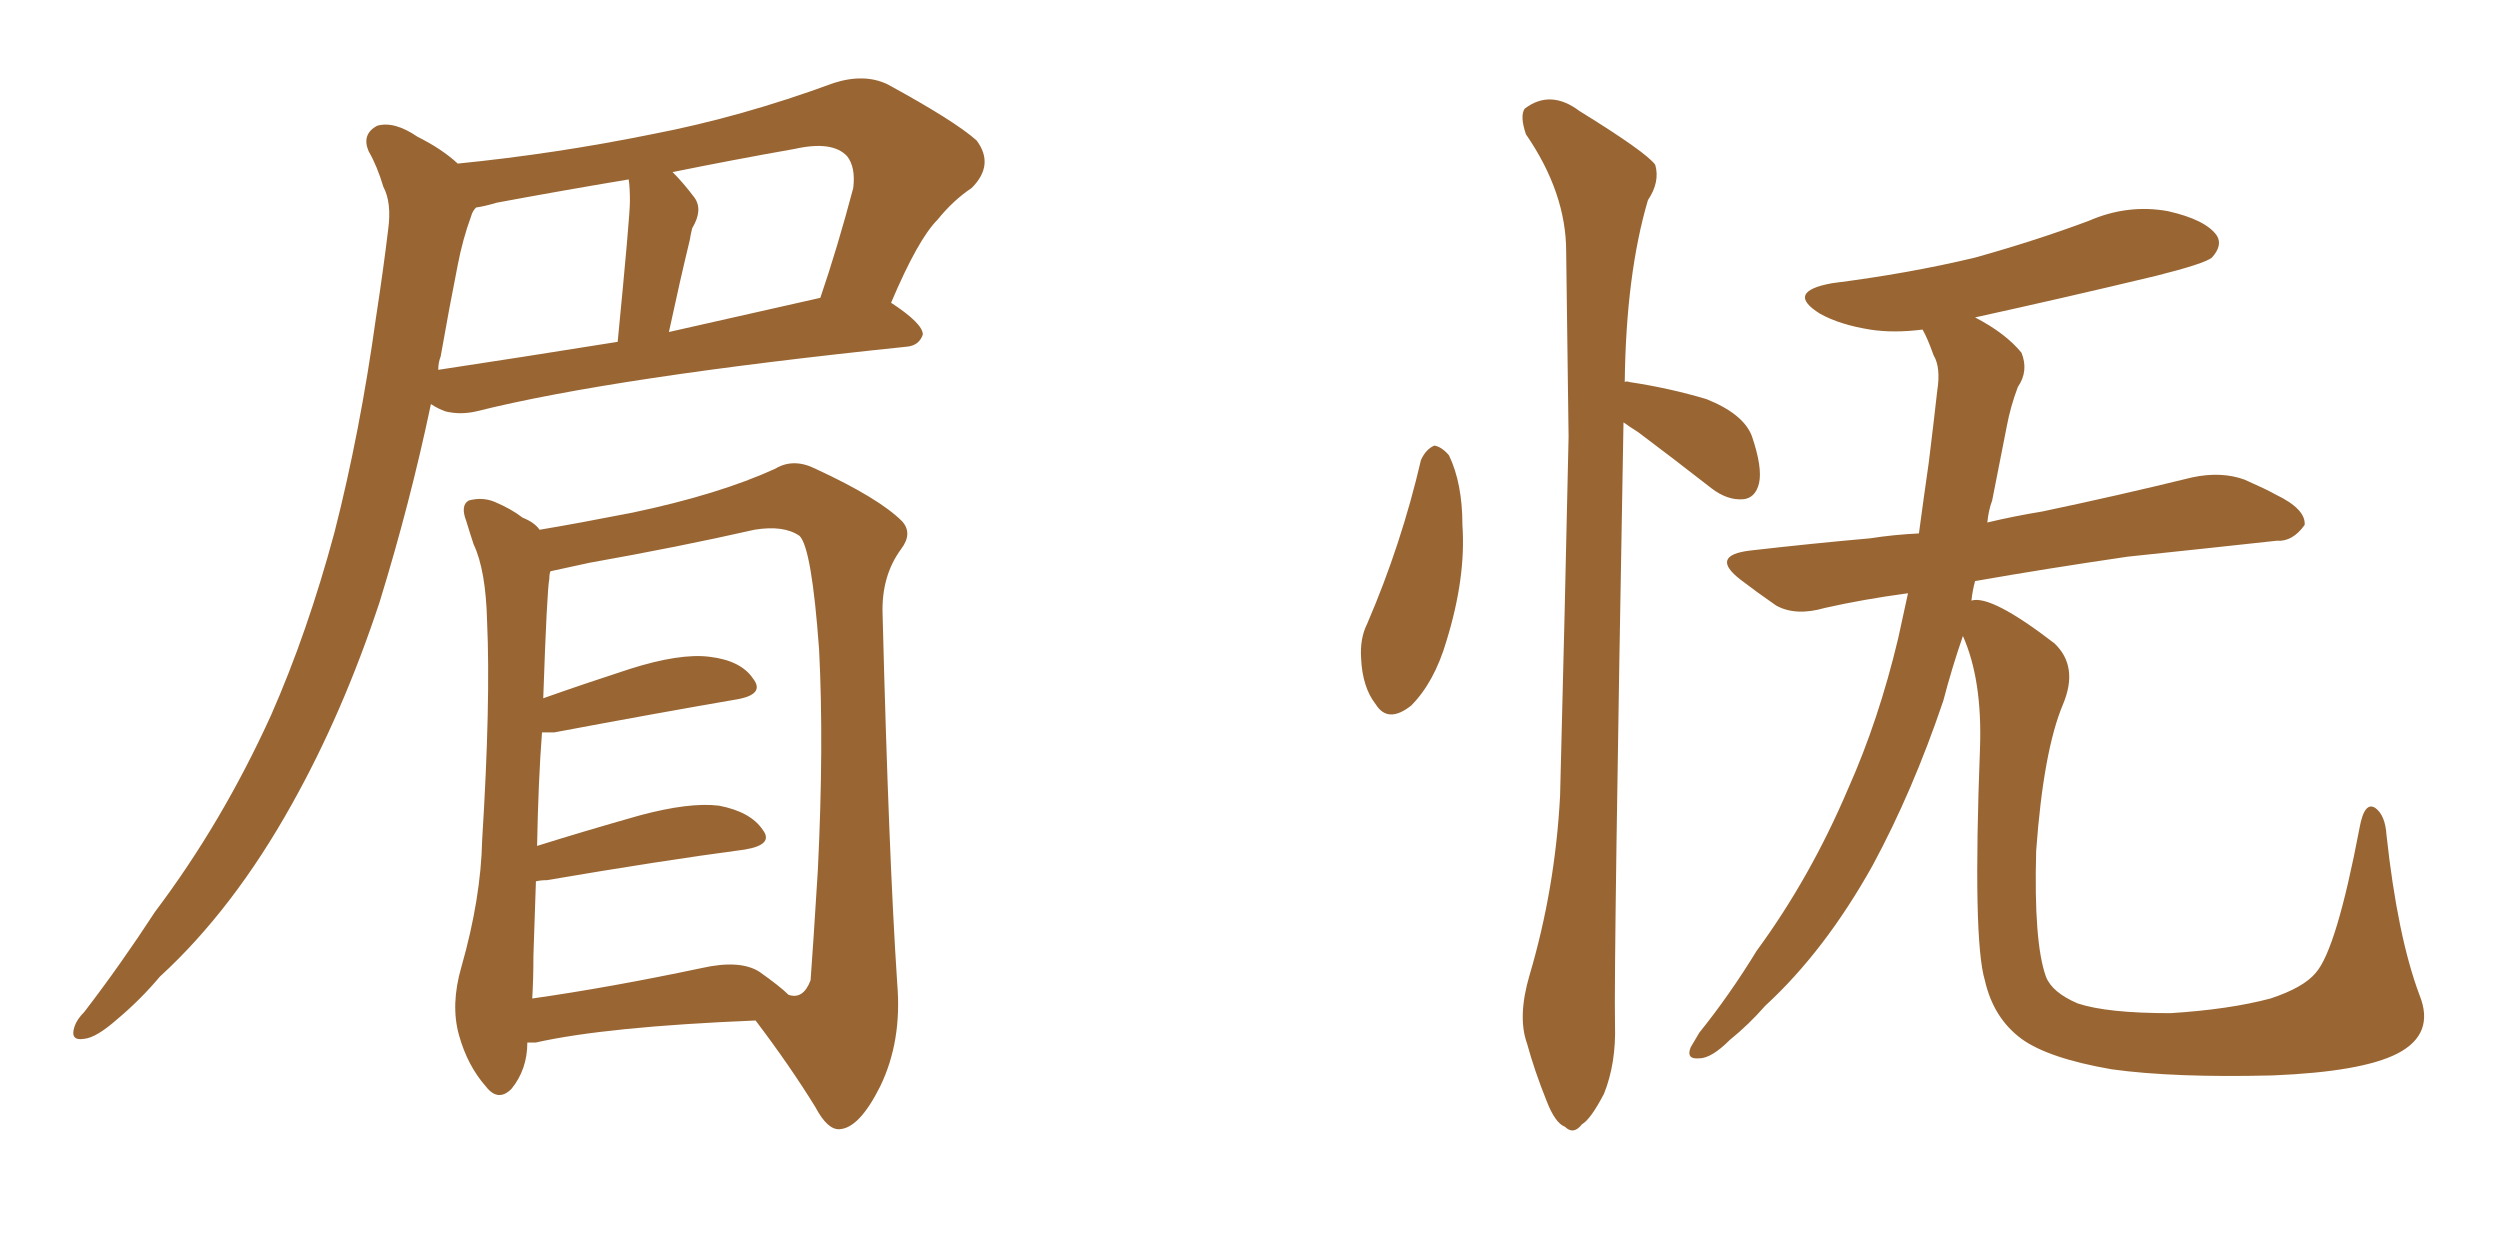 <svg xmlns="http://www.w3.org/2000/svg" xmlns:xlink="http://www.w3.org/1999/xlink" width="300" height="150"><path fill="#996633" padding="10" d="M54.93 19.63L54.93 19.63Q66.65 18.46 78.22 16.11L78.22 16.11Q88.92 14.06 100.05 9.96L100.05 9.96Q103.71 8.79 106.49 10.11L106.49 10.11Q114.55 14.50 117.19 16.85L117.19 16.85Q119.38 19.78 116.60 22.56L116.60 22.56Q114.40 24.02 112.50 26.37L112.50 26.37Q110.16 28.71 106.93 36.33L106.93 36.33Q110.74 38.82 110.74 40.14L110.74 40.14Q110.30 41.46 108.84 41.60L108.84 41.60Q73.54 45.26 57.13 49.37L57.13 49.37Q55.22 49.80 53.47 49.37L53.47 49.37Q52.59 49.07 51.71 48.49L51.71 48.49Q49.22 60.35 45.56 72.22L45.56 72.22Q41.16 85.55 35.01 96.53L35.01 96.53Q27.98 109.13 19.19 117.19L19.19 117.19Q16.85 119.97 14.06 122.31L14.06 122.31Q11.57 124.51 10.11 124.66L10.11 124.66Q8.35 124.95 8.94 123.19L8.94 123.19Q9.23 122.31 10.11 121.44L10.11 121.44Q14.50 115.72 18.60 109.42L18.60 109.42Q26.66 98.73 32.52 85.84L32.52 85.84Q36.91 75.88 40.14 63.87L40.14 63.87Q43.21 51.86 45.12 38.09L45.12 38.09Q46.00 32.37 46.58 27.54L46.58 27.54Q47.02 24.32 46.00 22.41L46.00 22.41Q45.26 19.92 44.24 18.16L44.24 18.16Q43.36 16.11 45.26 15.09L45.26 15.09Q47.31 14.50 50.10 16.41L50.10 16.41Q53.03 17.87 54.93 19.63ZM52.88 42.77L52.88 42.77Q52.59 43.51 52.59 44.38L52.59 44.38Q62.26 42.92 74.12 41.02L74.12 41.02Q75.59 25.93 75.59 24.17L75.59 24.17Q75.59 22.41 75.44 21.53L75.44 21.53Q67.53 22.85 59.62 24.32L59.62 24.32Q58.15 24.76 57.13 24.90L57.13 24.90Q56.69 25.34 56.54 25.93L56.54 25.93Q55.52 28.71 54.93 31.79L54.93 31.79Q53.91 36.91 52.88 42.77ZM80.27 39.84L80.27 39.84Q88.77 37.94 98.44 35.74L98.44 35.74Q100.49 29.74 102.39 22.56L102.39 22.56Q102.69 20.07 101.66 18.75L101.66 18.75Q99.90 16.85 95.36 17.87L95.36 17.87Q87.89 19.19 80.71 20.65L80.71 20.65Q82.03 21.97 83.35 23.73L83.35 23.73Q84.38 25.20 83.06 27.39L83.06 27.39Q82.91 27.98 82.76 28.86L82.76 28.86Q81.59 33.69 80.27 39.84ZM63.28 125.10L63.28 125.10Q63.28 128.32 61.38 130.66L61.38 130.66Q59.77 132.28 58.30 130.37L58.30 130.37Q56.10 127.88 55.08 124.22L55.08 124.22Q54.05 120.56 55.37 116.02L55.37 116.02Q57.71 107.81 57.86 100.78L57.86 100.78Q58.89 84.23 58.45 74.56L58.45 74.56Q58.30 68.41 56.84 65.33L56.84 65.33Q56.40 64.01 55.96 62.55L55.96 62.55Q55.22 60.64 56.25 60.06L56.25 60.06Q57.86 59.62 59.33 60.21L59.33 60.21Q61.38 61.08 62.70 62.11L62.70 62.11Q64.16 62.70 64.75 63.57L64.75 63.57Q69.14 62.84 75.88 61.52L75.88 61.52Q86.28 59.33 93.02 56.25L93.02 56.25Q95.21 54.93 97.85 56.25L97.85 56.25Q105.47 59.77 108.25 62.55L108.25 62.55Q109.57 64.01 108.11 65.92L108.11 65.92Q105.76 69.14 105.91 73.68L105.91 73.68Q106.64 102.54 107.67 118.07L107.67 118.07Q108.25 124.95 105.62 130.37L105.62 130.37Q103.13 135.35 100.78 135.50L100.78 135.50Q99.32 135.64 97.85 132.86L97.85 132.86Q94.78 127.88 90.67 122.46L90.67 122.46Q72.80 123.19 64.31 125.10L64.31 125.10Q63.72 125.10 63.28 125.10ZM91.11 116.60L91.11 116.60L91.11 116.60Q93.60 118.36 94.63 119.38L94.63 119.38Q96.39 119.97 97.27 117.63L97.27 117.63Q97.56 113.82 98.14 104.44L98.14 104.44Q98.88 89.36 98.29 77.93L98.29 77.93Q97.41 65.77 95.95 64.31L95.95 64.31Q94.04 62.99 90.53 63.57L90.53 63.57Q81.45 65.63 70.75 67.53L70.75 67.53Q67.97 68.12 66.06 68.55L66.06 68.55Q65.92 68.85 65.92 69.43L65.92 69.43Q65.63 70.90 65.19 83.79L65.19 83.79Q70.17 82.03 75.59 80.27L75.59 80.27Q81.59 78.37 85.11 78.81L85.11 78.81Q88.92 79.25 90.38 81.45L90.38 81.45Q91.85 83.35 88.33 83.94L88.33 83.94Q78.96 85.55 66.50 87.89L66.50 87.89Q65.63 87.89 65.04 87.89L65.04 87.89Q64.60 93.60 64.45 101.51L64.45 101.51Q70.02 99.76 76.76 97.85L76.76 97.85Q82.76 96.24 86.28 96.68L86.28 96.68Q90.09 97.41 91.55 99.61L91.55 99.61Q92.87 101.37 89.36 101.95L89.36 101.95Q79.39 103.27 65.63 105.62L65.63 105.62Q64.89 105.62 64.31 105.76L64.31 105.76Q64.16 109.86 64.01 114.70L64.01 114.70Q64.01 117.48 63.87 119.82L63.87 119.82Q73.10 118.51 84.23 116.16L84.23 116.16Q88.77 115.14 91.11 116.60ZM170.51 55.22L170.51 55.22Q171.09 53.91 172.12 53.47L172.12 53.47Q173.00 53.61 173.88 54.64L173.88 54.64Q175.49 58.01 175.49 62.99L175.49 62.99Q175.93 69.29 173.58 76.90L173.58 76.90Q172.12 81.88 169.34 84.67L169.34 84.67Q166.55 86.87 165.09 84.52L165.09 84.52Q163.48 82.47 163.33 78.96L163.33 78.96Q163.18 76.61 164.06 74.85L164.06 74.85Q168.16 65.33 170.51 55.22ZM194.82 50.68L194.82 50.68Q193.65 115.72 193.80 122.90L193.80 122.90Q193.95 127.59 192.48 131.25L192.48 131.25Q190.87 134.33 189.84 134.91L189.84 134.91Q188.82 136.23 187.79 135.21L187.79 135.21Q186.62 134.77 185.60 132.13L185.60 132.13Q184.13 128.47 183.25 125.24L183.25 125.24Q182.08 122.02 183.54 117.04L183.54 117.04Q186.62 106.64 187.21 95.51L187.21 95.51Q187.79 73.10 188.23 52.44L188.23 52.44Q188.09 40.72 187.94 30.18L187.94 30.18Q187.94 23.14 183.11 16.11L183.11 16.11Q182.37 13.92 182.96 13.04L182.96 13.04Q186.04 10.69 189.55 13.33L189.55 13.33Q197.61 18.31 198.63 19.78L198.63 19.78Q199.22 21.83 197.75 24.02L197.75 24.02Q195.12 32.96 194.97 45.85L194.97 45.85Q195.12 45.70 195.56 45.85L195.56 45.85Q200.39 46.58 204.79 47.90L204.79 47.90Q209.18 49.66 210.21 52.29L210.21 52.29Q211.52 56.10 211.08 58.01L211.08 58.01Q210.64 59.77 209.18 59.91L209.18 59.91Q207.28 60.06 205.37 58.59L205.37 58.59Q200.68 54.93 196.58 51.86L196.58 51.86Q195.41 51.12 194.82 50.68ZM238.48 62.70L238.48 62.70L238.48 62.70Q241.55 61.96 245.07 61.38L245.07 61.38Q254.15 59.47 263.09 57.28L263.09 57.28Q266.60 56.54 269.38 57.57L269.38 57.57Q272.02 58.74 273.05 59.33L273.05 59.33Q276.71 61.08 276.56 62.99L276.56 62.99Q275.10 65.04 273.19 64.89L273.19 64.89Q265.14 65.77 255.32 66.80L255.32 66.80Q245.36 68.26 237.01 69.73L237.01 69.73Q236.72 70.75 236.57 72.07L236.57 72.07Q238.92 71.34 246.53 77.20L246.53 77.20Q249.46 79.98 247.56 84.52L247.56 84.52Q245.21 90.09 244.34 102.10L244.34 102.10Q244.04 113.09 245.51 117.19L245.51 117.19Q246.24 119.09 249.32 120.41L249.32 120.41Q252.83 121.58 260.45 121.58L260.45 121.58Q267.48 121.14 272.46 119.82L272.46 119.82Q276.42 118.51 277.88 116.75L277.88 116.75Q280.37 113.96 283.15 99.32L283.15 99.32Q283.74 96.09 285.06 96.97L285.06 96.97Q286.23 97.85 286.38 100.20L286.38 100.20Q287.70 112.35 290.33 119.38L290.33 119.38Q292.24 124.07 287.70 126.42L287.70 126.42Q283.45 128.61 272.75 129.05L272.75 129.05Q260.89 129.35 253.42 128.32L253.42 128.32Q245.80 127.00 242.58 124.66L242.58 124.66Q239.21 122.17 238.18 117.63L238.18 117.63Q236.72 112.79 237.60 89.79L237.60 89.79Q237.89 81.59 235.55 76.32L235.55 76.32Q234.23 80.13 233.20 84.08L233.20 84.08Q229.54 94.92 224.71 103.86L224.71 103.86Q218.99 114.11 211.82 120.70L211.82 120.70Q209.91 122.90 207.57 124.80L207.57 124.80Q205.37 127.00 203.91 127.00L203.91 127.00Q202.29 127.15 202.88 125.68L202.88 125.68Q203.32 124.95 203.91 123.93L203.91 123.93Q207.57 119.38 210.79 114.11L210.79 114.11Q217.24 105.32 221.78 94.63L221.78 94.63Q225.44 86.43 227.78 76.61L227.78 76.61Q228.37 73.83 228.96 71.19L228.96 71.19Q223.54 71.92 218.99 72.95L218.99 72.95Q215.48 73.97 213.13 72.66L213.13 72.66Q210.79 71.04 208.89 69.58L208.89 69.58Q205.08 66.65 210.06 66.06L210.06 66.06Q217.68 65.19 224.41 64.60L224.41 64.60Q227.20 64.16 230.27 64.01L230.27 64.01Q230.86 59.62 231.45 55.52L231.45 55.52Q232.03 50.83 232.47 46.88L232.47 46.88Q232.91 44.09 232.03 42.63L232.03 42.63Q231.30 40.58 230.71 39.55L230.71 39.55Q227.20 39.99 224.41 39.55L224.41 39.55Q220.75 38.96 218.41 37.65L218.41 37.65Q214.16 35.01 219.87 33.98L219.87 33.98Q229.10 32.81 237.01 30.91L237.01 30.91Q244.34 28.86 250.63 26.51L250.63 26.51Q255.32 24.46 260.16 25.34L260.16 25.34Q264.70 26.37 266.02 28.27L266.02 28.27Q266.75 29.44 265.43 30.91L265.43 30.91Q264.55 31.64 258.69 33.11L258.69 33.11Q247.71 35.74 237.01 38.09L237.01 38.09Q240.67 39.99 242.58 42.33L242.58 42.33Q243.46 44.53 242.14 46.44L242.14 46.44Q241.26 48.78 240.82 51.12L240.82 51.12Q239.94 55.52 239.06 60.06L239.06 60.06Q238.62 61.23 238.48 62.70Z"/></svg>